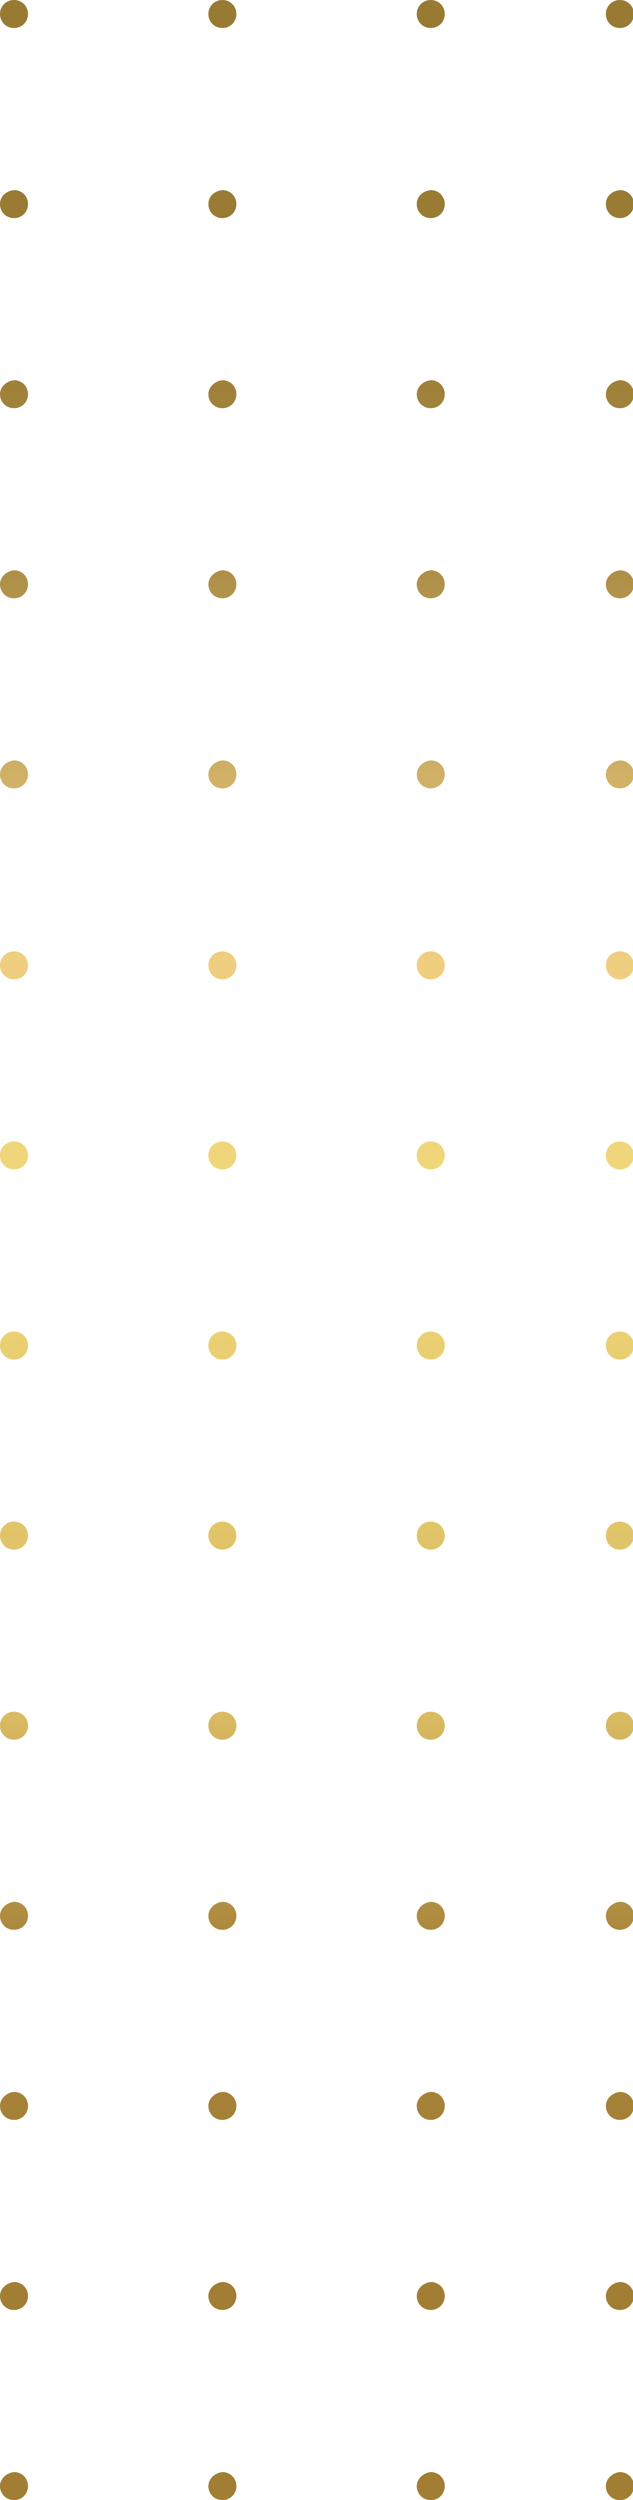 <?xml version="1.0" encoding="UTF-8"?> <svg xmlns="http://www.w3.org/2000/svg" width="109" height="430" viewBox="0 0 109 430" fill="none"> <g clip-path="url(#clip0_10_52)"> <path d="M104.326 427.589C104.326 428.945 105.382 430 106.738 430C108.095 430 109.151 428.945 109.151 427.589C109.151 426.233 108.095 425.179 106.738 425.179C105.382 425.329 104.326 426.384 104.326 427.589ZM104.326 394.895C104.326 396.251 105.382 397.306 106.738 397.306C108.095 397.306 109.151 396.251 109.151 394.895C109.151 393.539 108.095 392.484 106.738 392.484C105.382 392.635 104.326 393.69 104.326 394.895ZM104.326 362.2C104.326 363.556 105.382 364.611 106.738 364.611C108.095 364.611 109.151 363.556 109.151 362.2C109.151 360.844 108.095 359.79 106.738 359.79C105.382 359.94 104.326 360.995 104.326 362.2ZM104.326 329.506C104.326 330.862 105.382 331.917 106.738 331.917C108.095 331.917 109.151 330.862 109.151 329.506C109.151 328.15 108.095 327.095 106.738 327.095C105.382 327.246 104.326 328.301 104.326 329.506ZM104.326 296.811C104.326 298.167 105.382 299.222 106.738 299.222C108.095 299.222 109.151 298.167 109.151 296.811C109.151 295.455 108.095 294.401 106.738 294.401C105.382 294.401 104.326 295.455 104.326 296.811ZM104.326 264.117C104.326 265.473 105.382 266.528 106.738 266.528C108.095 266.528 109.151 265.473 109.151 264.117C109.151 262.761 108.095 261.706 106.738 261.706C105.382 261.706 104.326 262.761 104.326 264.117ZM104.326 231.423C104.326 232.779 105.382 233.833 106.738 233.833C108.095 233.833 109.151 232.779 109.151 231.423C109.151 230.067 108.095 229.012 106.738 229.012C105.382 229.012 104.326 230.067 104.326 231.423ZM104.326 198.728C104.326 200.084 105.382 201.139 106.738 201.139C108.095 201.139 109.151 200.084 109.151 198.728C109.151 197.372 108.095 196.317 106.738 196.317C105.382 196.317 104.326 197.372 104.326 198.728ZM104.326 166.034C104.326 167.39 105.382 168.444 106.738 168.444C108.095 168.444 109.151 167.39 109.151 166.034C109.151 164.678 108.095 163.623 106.738 163.623C105.382 163.623 104.326 164.678 104.326 166.034ZM104.326 133.189C104.326 134.544 105.382 135.599 106.738 135.599C108.095 135.599 109.151 134.544 109.151 133.189C109.151 131.833 108.095 130.778 106.738 130.778C105.382 130.928 104.326 131.983 104.326 133.189ZM104.326 100.494C104.326 101.85 105.382 102.905 106.738 102.905C108.095 102.905 109.151 101.85 109.151 100.494C109.151 99.138 108.095 98.083 106.738 98.083C105.382 98.234 104.326 99.289 104.326 100.494ZM104.326 67.8C104.326 69.156 105.382 70.21 106.738 70.21C108.095 70.21 109.151 69.156 109.151 67.8C109.151 66.444 108.095 65.389 106.738 65.389C105.382 65.54 104.326 66.594 104.326 67.8ZM104.326 35.105C104.326 36.461 105.382 37.516 106.738 37.516C108.095 37.516 109.151 36.461 109.151 35.105C109.151 33.749 108.095 32.694 106.738 32.694C105.382 32.845 104.326 33.749 104.326 35.105ZM104.326 2.411C104.326 3.767 105.382 4.821 106.738 4.821C108.095 4.821 109.151 3.767 109.151 2.411C109.151 1.055 108.095 0 106.738 0C105.382 0 104.326 1.055 104.326 2.411Z" fill="url(#paint0_linear_10_52)"></path> <path d="M71.762 427.589C71.762 428.945 72.817 430 74.174 430C75.531 430 76.587 428.945 76.587 427.589C76.587 426.233 75.531 425.179 74.174 425.179C72.817 425.329 71.762 426.384 71.762 427.589ZM71.762 394.895C71.762 396.251 72.817 397.306 74.174 397.306C75.531 397.306 76.587 396.251 76.587 394.895C76.587 393.539 75.531 392.484 74.174 392.484C72.817 392.635 71.762 393.69 71.762 394.895ZM71.762 362.2C71.762 363.556 72.817 364.611 74.174 364.611C75.531 364.611 76.587 363.556 76.587 362.2C76.587 360.844 75.531 359.79 74.174 359.79C72.817 359.94 71.762 360.995 71.762 362.2ZM71.762 329.506C71.762 330.862 72.817 331.917 74.174 331.917C75.531 331.917 76.587 330.862 76.587 329.506C76.587 328.15 75.531 327.095 74.174 327.095C72.817 327.246 71.762 328.301 71.762 329.506ZM71.762 296.811C71.762 298.167 72.817 299.222 74.174 299.222C75.531 299.222 76.587 298.167 76.587 296.811C76.587 295.455 75.531 294.401 74.174 294.401C72.817 294.401 71.762 295.455 71.762 296.811ZM71.762 264.117C71.762 265.473 72.817 266.528 74.174 266.528C75.531 266.528 76.587 265.473 76.587 264.117C76.587 262.761 75.531 261.706 74.174 261.706C72.817 261.706 71.762 262.761 71.762 264.117ZM71.762 231.423C71.762 232.779 72.817 233.833 74.174 233.833C75.531 233.833 76.587 232.779 76.587 231.423C76.587 230.067 75.531 229.012 74.174 229.012C72.817 229.012 71.762 230.067 71.762 231.423ZM71.762 198.728C71.762 200.084 72.817 201.139 74.174 201.139C75.531 201.139 76.587 200.084 76.587 198.728C76.587 197.372 75.531 196.317 74.174 196.317C72.817 196.317 71.762 197.372 71.762 198.728ZM71.762 166.034C71.762 167.39 72.817 168.444 74.174 168.444C75.531 168.444 76.587 167.39 76.587 166.034C76.587 164.678 75.531 163.623 74.174 163.623C72.817 163.623 71.762 164.678 71.762 166.034ZM71.762 133.189C71.762 134.544 72.817 135.599 74.174 135.599C75.531 135.599 76.587 134.544 76.587 133.189C76.587 131.833 75.531 130.778 74.174 130.778C72.817 130.928 71.762 131.983 71.762 133.189ZM71.762 100.494C71.762 101.85 72.817 102.905 74.174 102.905C75.531 102.905 76.587 101.85 76.587 100.494C76.587 99.138 75.531 98.083 74.174 98.083C72.817 98.234 71.762 99.289 71.762 100.494ZM71.762 67.8C71.762 69.156 72.817 70.21 74.174 70.21C75.531 70.21 76.587 69.156 76.587 67.8C76.587 66.444 75.531 65.389 74.174 65.389C72.817 65.54 71.762 66.594 71.762 67.8ZM71.762 35.105C71.762 36.461 72.817 37.516 74.174 37.516C75.531 37.516 76.587 36.461 76.587 35.105C76.587 33.749 75.531 32.694 74.174 32.694C72.817 32.845 71.762 33.749 71.762 35.105ZM71.762 2.411C71.762 3.767 72.817 4.821 74.174 4.821C75.531 4.821 76.587 3.767 76.587 2.411C76.587 1.055 75.531 0 74.174 0C72.817 0 71.762 1.055 71.762 2.411Z" fill="url(#paint1_linear_10_52)"></path> <path d="M35.881 427.589C35.881 428.945 36.936 430 38.293 430C39.65 430 40.705 428.945 40.705 427.589C40.705 426.233 39.65 425.179 38.293 425.179C36.936 425.329 35.881 426.384 35.881 427.589ZM35.881 394.895C35.881 396.251 36.936 397.306 38.293 397.306C39.65 397.306 40.705 396.251 40.705 394.895C40.705 393.539 39.65 392.484 38.293 392.484C36.936 392.635 35.881 393.69 35.881 394.895ZM35.881 362.2C35.881 363.556 36.936 364.611 38.293 364.611C39.65 364.611 40.705 363.556 40.705 362.2C40.705 360.844 39.65 359.79 38.293 359.79C36.936 359.94 35.881 360.995 35.881 362.2ZM35.881 329.506C35.881 330.862 36.936 331.917 38.293 331.917C39.65 331.917 40.705 330.862 40.705 329.506C40.705 328.15 39.65 327.095 38.293 327.095C36.936 327.246 35.881 328.301 35.881 329.506ZM35.881 296.811C35.881 298.167 36.936 299.222 38.293 299.222C39.65 299.222 40.705 298.167 40.705 296.811C40.705 295.455 39.65 294.401 38.293 294.401C36.936 294.401 35.881 295.455 35.881 296.811ZM35.881 264.117C35.881 265.473 36.936 266.528 38.293 266.528C39.65 266.528 40.705 265.473 40.705 264.117C40.705 262.761 39.65 261.706 38.293 261.706C36.936 261.706 35.881 262.761 35.881 264.117ZM35.881 231.423C35.881 232.779 36.936 233.833 38.293 233.833C39.65 233.833 40.705 232.779 40.705 231.423C40.705 230.067 39.65 229.012 38.293 229.012C36.936 229.012 35.881 230.067 35.881 231.423ZM35.881 198.728C35.881 200.084 36.936 201.139 38.293 201.139C39.65 201.139 40.705 200.084 40.705 198.728C40.705 197.372 39.65 196.317 38.293 196.317C36.936 196.317 35.881 197.372 35.881 198.728ZM35.881 166.034C35.881 167.39 36.936 168.444 38.293 168.444C39.65 168.444 40.705 167.39 40.705 166.034C40.705 164.678 39.65 163.623 38.293 163.623C36.936 163.623 35.881 164.678 35.881 166.034ZM35.881 133.189C35.881 134.544 36.936 135.599 38.293 135.599C39.65 135.599 40.705 134.544 40.705 133.189C40.705 131.833 39.65 130.778 38.293 130.778C36.936 130.928 35.881 131.983 35.881 133.189ZM35.881 100.494C35.881 101.85 36.936 102.905 38.293 102.905C39.65 102.905 40.705 101.85 40.705 100.494C40.705 99.138 39.65 98.083 38.293 98.083C36.936 98.234 35.881 99.289 35.881 100.494ZM35.881 67.8C35.881 69.156 36.936 70.21 38.293 70.21C39.65 70.21 40.705 69.156 40.705 67.8C40.705 66.444 39.65 65.389 38.293 65.389C36.936 65.54 35.881 66.594 35.881 67.8ZM35.881 35.105C35.881 36.461 36.936 37.516 38.293 37.516C39.65 37.516 40.705 36.461 40.705 35.105C40.705 33.749 39.65 32.694 38.293 32.694C36.936 32.845 35.881 33.749 35.881 35.105ZM35.881 2.411C35.881 3.767 36.936 4.821 38.293 4.821C39.65 4.821 40.705 3.767 40.705 2.411C40.705 1.055 39.65 0 38.293 0C36.936 0 35.881 1.055 35.881 2.411Z" fill="url(#paint2_linear_10_52)"></path> <path d="M0 427.589C0 428.945 1.055 430 2.412 430C3.769 430 4.824 428.945 4.824 427.589C4.824 426.233 3.769 425.179 2.412 425.179C1.055 425.329 0 426.384 0 427.589ZM0 394.895C0 396.251 1.055 397.306 2.412 397.306C3.769 397.306 4.824 396.251 4.824 394.895C4.824 393.539 3.769 392.484 2.412 392.484C1.055 392.635 0 393.69 0 394.895ZM0 362.2C0 363.556 1.055 364.611 2.412 364.611C3.769 364.611 4.824 363.556 4.824 362.2C4.824 360.844 3.769 359.79 2.412 359.79C1.055 359.94 0 360.995 0 362.2ZM0 329.506C0 330.862 1.055 331.917 2.412 331.917C3.769 331.917 4.824 330.862 4.824 329.506C4.824 328.15 3.769 327.095 2.412 327.095C1.055 327.246 0 328.301 0 329.506ZM0 296.811C0 298.167 1.055 299.222 2.412 299.222C3.769 299.222 4.824 298.167 4.824 296.811C4.824 295.455 3.769 294.401 2.412 294.401C1.055 294.401 0 295.455 0 296.811ZM0 264.117C0 265.473 1.055 266.528 2.412 266.528C3.769 266.528 4.824 265.473 4.824 264.117C4.824 262.761 3.769 261.706 2.412 261.706C1.055 261.706 0 262.761 0 264.117ZM0 231.423C0 232.779 1.055 233.833 2.412 233.833C3.769 233.833 4.824 232.779 4.824 231.423C4.824 230.067 3.769 229.012 2.412 229.012C1.055 229.012 0 230.067 0 231.423ZM0 198.728C0 200.084 1.055 201.139 2.412 201.139C3.769 201.139 4.824 200.084 4.824 198.728C4.824 197.372 3.769 196.317 2.412 196.317C1.055 196.317 0 197.372 0 198.728ZM0 166.034C0 167.39 1.055 168.444 2.412 168.444C3.769 168.444 4.824 167.39 4.824 166.034C4.824 164.678 3.769 163.623 2.412 163.623C1.055 163.623 0 164.678 0 166.034ZM0 133.189C0 134.544 1.055 135.599 2.412 135.599C3.769 135.599 4.824 134.544 4.824 133.189C4.824 131.833 3.769 130.778 2.412 130.778C1.055 130.928 0 131.983 0 133.189ZM0 100.494C0 101.85 1.055 102.905 2.412 102.905C3.769 102.905 4.824 101.85 4.824 100.494C4.824 99.138 3.769 98.083 2.412 98.083C1.055 98.234 0 99.289 0 100.494ZM0 67.8C0 69.156 1.055 70.21 2.412 70.21C3.769 70.21 4.824 69.156 4.824 67.8C4.824 66.444 3.769 65.389 2.412 65.389C1.055 65.54 0 66.594 0 67.8ZM0 35.105C0 36.461 1.055 37.516 2.412 37.516C3.769 37.516 4.824 36.461 4.824 35.105C4.824 33.749 3.769 32.694 2.412 32.694C1.055 32.845 0 33.749 0 35.105ZM0 2.411C0 3.767 1.055 4.821 2.412 4.821C3.769 4.821 4.824 3.767 4.824 2.411C4.824 1.055 3.769 0 2.412 0C1.055 0 0 1.055 0 2.411Z" fill="url(#paint3_linear_10_52)"></path> </g> <defs> <linearGradient id="paint0_linear_10_52" x1="106.713" y1="430" x2="106.713" y2="0.061" gradientUnits="userSpaceOnUse"> <stop stop-color="#A17E33"></stop> <stop offset="0.118" stop-color="#A27E34"></stop> <stop offset="0.227" stop-color="#AB883D"></stop> <stop offset="0.321" stop-color="#DDBF66"></stop> <stop offset="0.406" stop-color="#E2C66A"></stop> <stop offset="0.516" stop-color="#F0D879"></stop> <stop offset="0.623" stop-color="#EFCD80"></stop> <stop offset="0.693" stop-color="#CEAF65"></stop> <stop offset="0.789" stop-color="#A78841"></stop> <stop offset="0.898" stop-color="#997B33"></stop> <stop offset="1" stop-color="#997A32"></stop> </linearGradient> <linearGradient id="paint1_linear_10_52" x1="74.088" y1="430" x2="74.088" y2="0.061" gradientUnits="userSpaceOnUse"> <stop stop-color="#A17E33"></stop> <stop offset="0.118" stop-color="#A27E34"></stop> <stop offset="0.227" stop-color="#AB883D"></stop> <stop offset="0.321" stop-color="#DDBF66"></stop> <stop offset="0.406" stop-color="#E2C66A"></stop> <stop offset="0.516" stop-color="#F0D879"></stop> <stop offset="0.623" stop-color="#EFCD80"></stop> <stop offset="0.693" stop-color="#CEAF65"></stop> <stop offset="0.789" stop-color="#A78841"></stop> <stop offset="0.898" stop-color="#997B33"></stop> <stop offset="1" stop-color="#997A32"></stop> </linearGradient> <linearGradient id="paint2_linear_10_52" x1="38.213" y1="430" x2="38.213" y2="0.061" gradientUnits="userSpaceOnUse"> <stop stop-color="#A17E33"></stop> <stop offset="0.118" stop-color="#A27E34"></stop> <stop offset="0.227" stop-color="#AB883D"></stop> <stop offset="0.321" stop-color="#DDBF66"></stop> <stop offset="0.406" stop-color="#E2C66A"></stop> <stop offset="0.516" stop-color="#F0D879"></stop> <stop offset="0.623" stop-color="#EFCD80"></stop> <stop offset="0.693" stop-color="#CEAF65"></stop> <stop offset="0.789" stop-color="#A78841"></stop> <stop offset="0.898" stop-color="#997B33"></stop> <stop offset="1" stop-color="#997A32"></stop> </linearGradient> <linearGradient id="paint3_linear_10_52" x1="2.338" y1="430" x2="2.338" y2="0.061" gradientUnits="userSpaceOnUse"> <stop stop-color="#A17E33"></stop> <stop offset="0.118" stop-color="#A27E34"></stop> <stop offset="0.227" stop-color="#AB883D"></stop> <stop offset="0.321" stop-color="#DDBF66"></stop> <stop offset="0.406" stop-color="#E2C66A"></stop> <stop offset="0.516" stop-color="#F0D879"></stop> <stop offset="0.623" stop-color="#EFCD80"></stop> <stop offset="0.693" stop-color="#CEAF65"></stop> <stop offset="0.789" stop-color="#A78841"></stop> <stop offset="0.898" stop-color="#997B33"></stop> <stop offset="1" stop-color="#997A32"></stop> </linearGradient> <clipPath id="clip0_10_52"> <rect width="430" height="109" fill="white" transform="translate(0 430) rotate(-90)"></rect> </clipPath> </defs> </svg> 